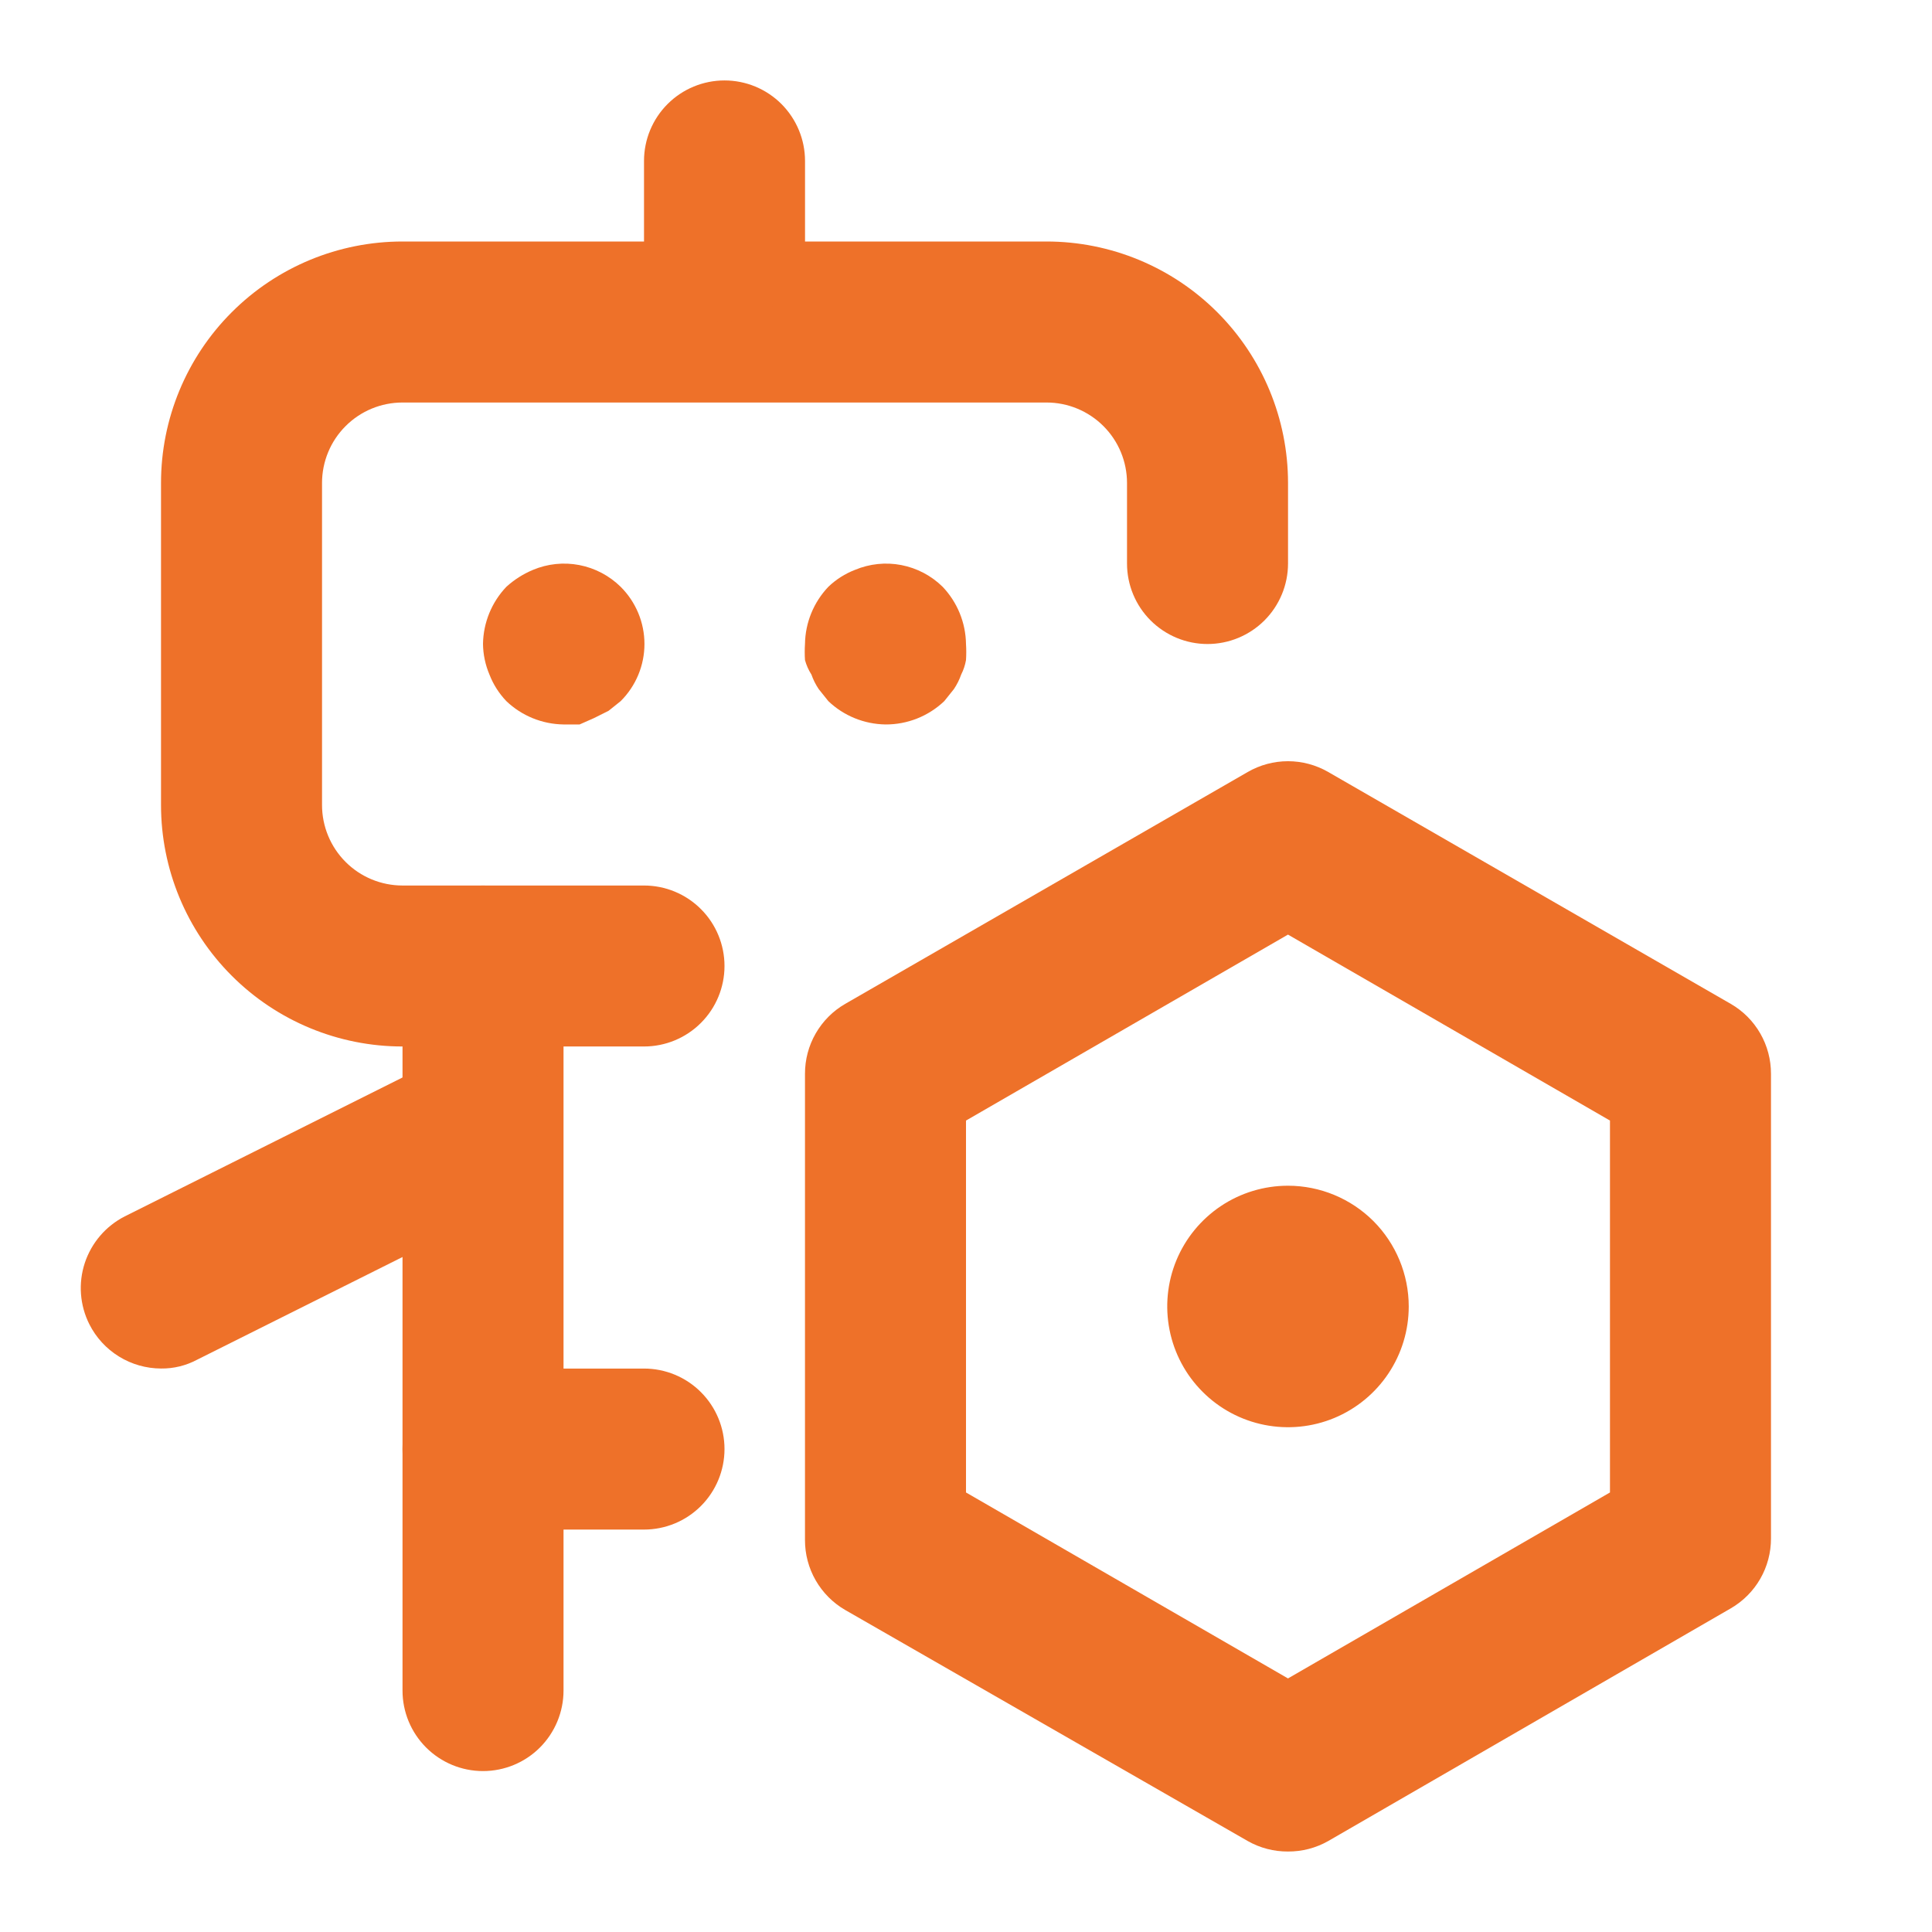 <svg xmlns="http://www.w3.org/2000/svg" width="44" height="44" viewBox="0 0 44 44" fill="none"><path d="M14.667 23.833H9.167C7.708 23.833 6.309 23.254 5.278 22.222C4.246 21.191 3.667 19.792 3.667 18.333V11C3.667 9.541 4.246 8.142 5.278 7.111C6.309 6.079 7.708 5.5 9.167 5.5H23.834C25.292 5.5 26.691 6.079 27.723 7.111C28.754 8.142 29.334 9.541 29.334 11V12.833C29.334 13.32 29.14 13.786 28.797 14.13C28.453 14.473 27.987 14.667 27.5 14.667C27.014 14.667 26.548 14.473 26.204 14.13C25.86 13.786 25.667 13.32 25.667 12.833V11C25.667 10.514 25.474 10.047 25.13 9.704C24.786 9.36 24.32 9.167 23.834 9.167H9.167C8.681 9.167 8.214 9.36 7.871 9.704C7.527 10.047 7.334 10.514 7.334 11V18.333C7.334 18.82 7.527 19.286 7.871 19.63C8.214 19.974 8.681 20.167 9.167 20.167H14.667C15.153 20.167 15.62 20.36 15.963 20.704C16.307 21.047 16.5 21.514 16.5 22C16.5 22.486 16.307 22.953 15.963 23.296C15.62 23.64 15.153 23.833 14.667 23.833Z" fill="#EE7129"></path><path d="M12.833 16.499C12.348 16.492 11.883 16.303 11.532 15.968C11.365 15.793 11.234 15.588 11.147 15.363C11.053 15.142 11.003 14.905 11 14.666C11.007 14.181 11.197 13.716 11.532 13.364C11.71 13.202 11.915 13.072 12.137 12.979C12.47 12.839 12.838 12.8 13.194 12.869C13.55 12.938 13.877 13.11 14.135 13.364C14.307 13.535 14.443 13.738 14.536 13.961C14.629 14.184 14.677 14.424 14.677 14.666C14.677 14.908 14.629 15.148 14.536 15.371C14.443 15.594 14.307 15.797 14.135 15.968L13.86 16.188L13.53 16.353L13.2 16.499H12.833Z" fill="#EE7129"></path><path d="M20.167 16.499C19.681 16.492 19.216 16.303 18.865 15.968L18.645 15.693C18.576 15.59 18.52 15.479 18.48 15.363C18.414 15.261 18.365 15.149 18.333 15.033C18.325 14.911 18.325 14.788 18.333 14.666C18.34 14.181 18.53 13.716 18.865 13.364C19.039 13.197 19.245 13.066 19.47 12.979C19.804 12.839 20.172 12.8 20.527 12.869C20.883 12.938 21.21 13.11 21.468 13.364C21.803 13.716 21.993 14.181 22 14.666C22.008 14.788 22.008 14.911 22 15.033C21.98 15.148 21.943 15.259 21.89 15.363C21.85 15.479 21.794 15.59 21.725 15.693L21.505 15.968C21.144 16.311 20.665 16.502 20.167 16.499Z" fill="#EE7129"></path><path d="M16.5 7.332C16.014 7.332 15.548 7.139 15.204 6.795C14.86 6.451 14.667 5.985 14.667 5.499V3.665C14.667 3.179 14.86 2.713 15.204 2.369C15.548 2.025 16.014 1.832 16.5 1.832C16.987 1.832 17.453 2.025 17.797 2.369C18.14 2.713 18.334 3.179 18.334 3.665V5.499C18.334 5.985 18.14 6.451 17.797 6.795C17.453 7.139 16.987 7.332 16.5 7.332Z" fill="#EE7129"></path><path d="M11 40.335C10.514 40.335 10.048 40.142 9.704 39.798C9.36 39.454 9.167 38.987 9.167 38.501V33.001C9.167 32.515 9.36 32.049 9.704 31.705C10.048 31.361 10.514 31.168 11 31.168C11.487 31.168 11.953 31.361 12.297 31.705C12.64 32.049 12.834 32.515 12.834 33.001V38.501C12.834 38.987 12.64 39.454 12.297 39.798C11.953 40.142 11.487 40.335 11 40.335Z" fill="#EE7129"></path><path d="M14.667 34.835H11C10.514 34.835 10.048 34.642 9.704 34.298C9.36 33.954 9.167 33.487 9.167 33.001V22.001C9.167 21.515 9.36 21.049 9.704 20.705C10.048 20.361 10.514 20.168 11 20.168C11.487 20.168 11.953 20.361 12.297 20.705C12.64 21.049 12.834 21.515 12.834 22.001V31.168H14.667C15.153 31.168 15.62 31.361 15.963 31.705C16.307 32.049 16.5 32.515 16.5 33.001C16.5 33.487 16.307 33.954 15.963 34.298C15.62 34.642 15.153 34.835 14.667 34.835Z" fill="#EE7129"></path><path d="M3.667 31.167C3.328 31.166 2.996 31.071 2.708 30.893C2.42 30.715 2.187 30.461 2.035 30.159C1.817 29.726 1.78 29.224 1.931 28.764C2.083 28.304 2.41 27.922 2.842 27.702L10.175 24.035C10.602 23.858 11.081 23.848 11.515 24.008C11.949 24.169 12.307 24.488 12.516 24.901C12.725 25.314 12.77 25.791 12.641 26.235C12.513 26.68 12.222 27.06 11.825 27.299L4.492 30.965C4.238 31.101 3.954 31.171 3.667 31.167Z" fill="#EE7129"></path><path d="M29.333 42.167C29.012 42.169 28.696 42.087 28.416 41.928L19.25 36.667C18.97 36.505 18.738 36.272 18.577 35.992C18.416 35.712 18.332 35.395 18.333 35.072V24.457C18.332 24.134 18.416 23.816 18.577 23.536C18.738 23.256 18.97 23.023 19.25 22.862L28.416 17.582C28.695 17.421 29.011 17.336 29.333 17.336C29.655 17.336 29.971 17.421 30.25 17.582L39.416 22.862C39.696 23.023 39.928 23.256 40.089 23.536C40.25 23.816 40.334 24.134 40.333 24.457V35.035C40.334 35.358 40.25 35.676 40.089 35.956C39.928 36.236 39.696 36.468 39.416 36.63L30.25 41.928C29.97 42.087 29.654 42.169 29.333 42.167ZM22 33.99L29.333 38.225L36.666 33.99V25.52L29.333 21.285L22 25.52V33.99Z" fill="#EE7129"></path><path d="M29.333 27.004C28.789 27.004 28.257 27.165 27.805 27.467C27.353 27.77 27 28.199 26.792 28.701C26.584 29.204 26.53 29.757 26.636 30.29C26.742 30.824 27.004 31.314 27.389 31.698C27.773 32.083 28.263 32.345 28.797 32.451C29.33 32.557 29.883 32.503 30.385 32.295C30.888 32.086 31.317 31.734 31.619 31.282C31.922 30.829 32.083 30.298 32.083 29.754C32.083 29.025 31.793 28.325 31.278 27.809C30.762 27.294 30.062 27.004 29.333 27.004Z" fill="#EE7129"></path></svg>